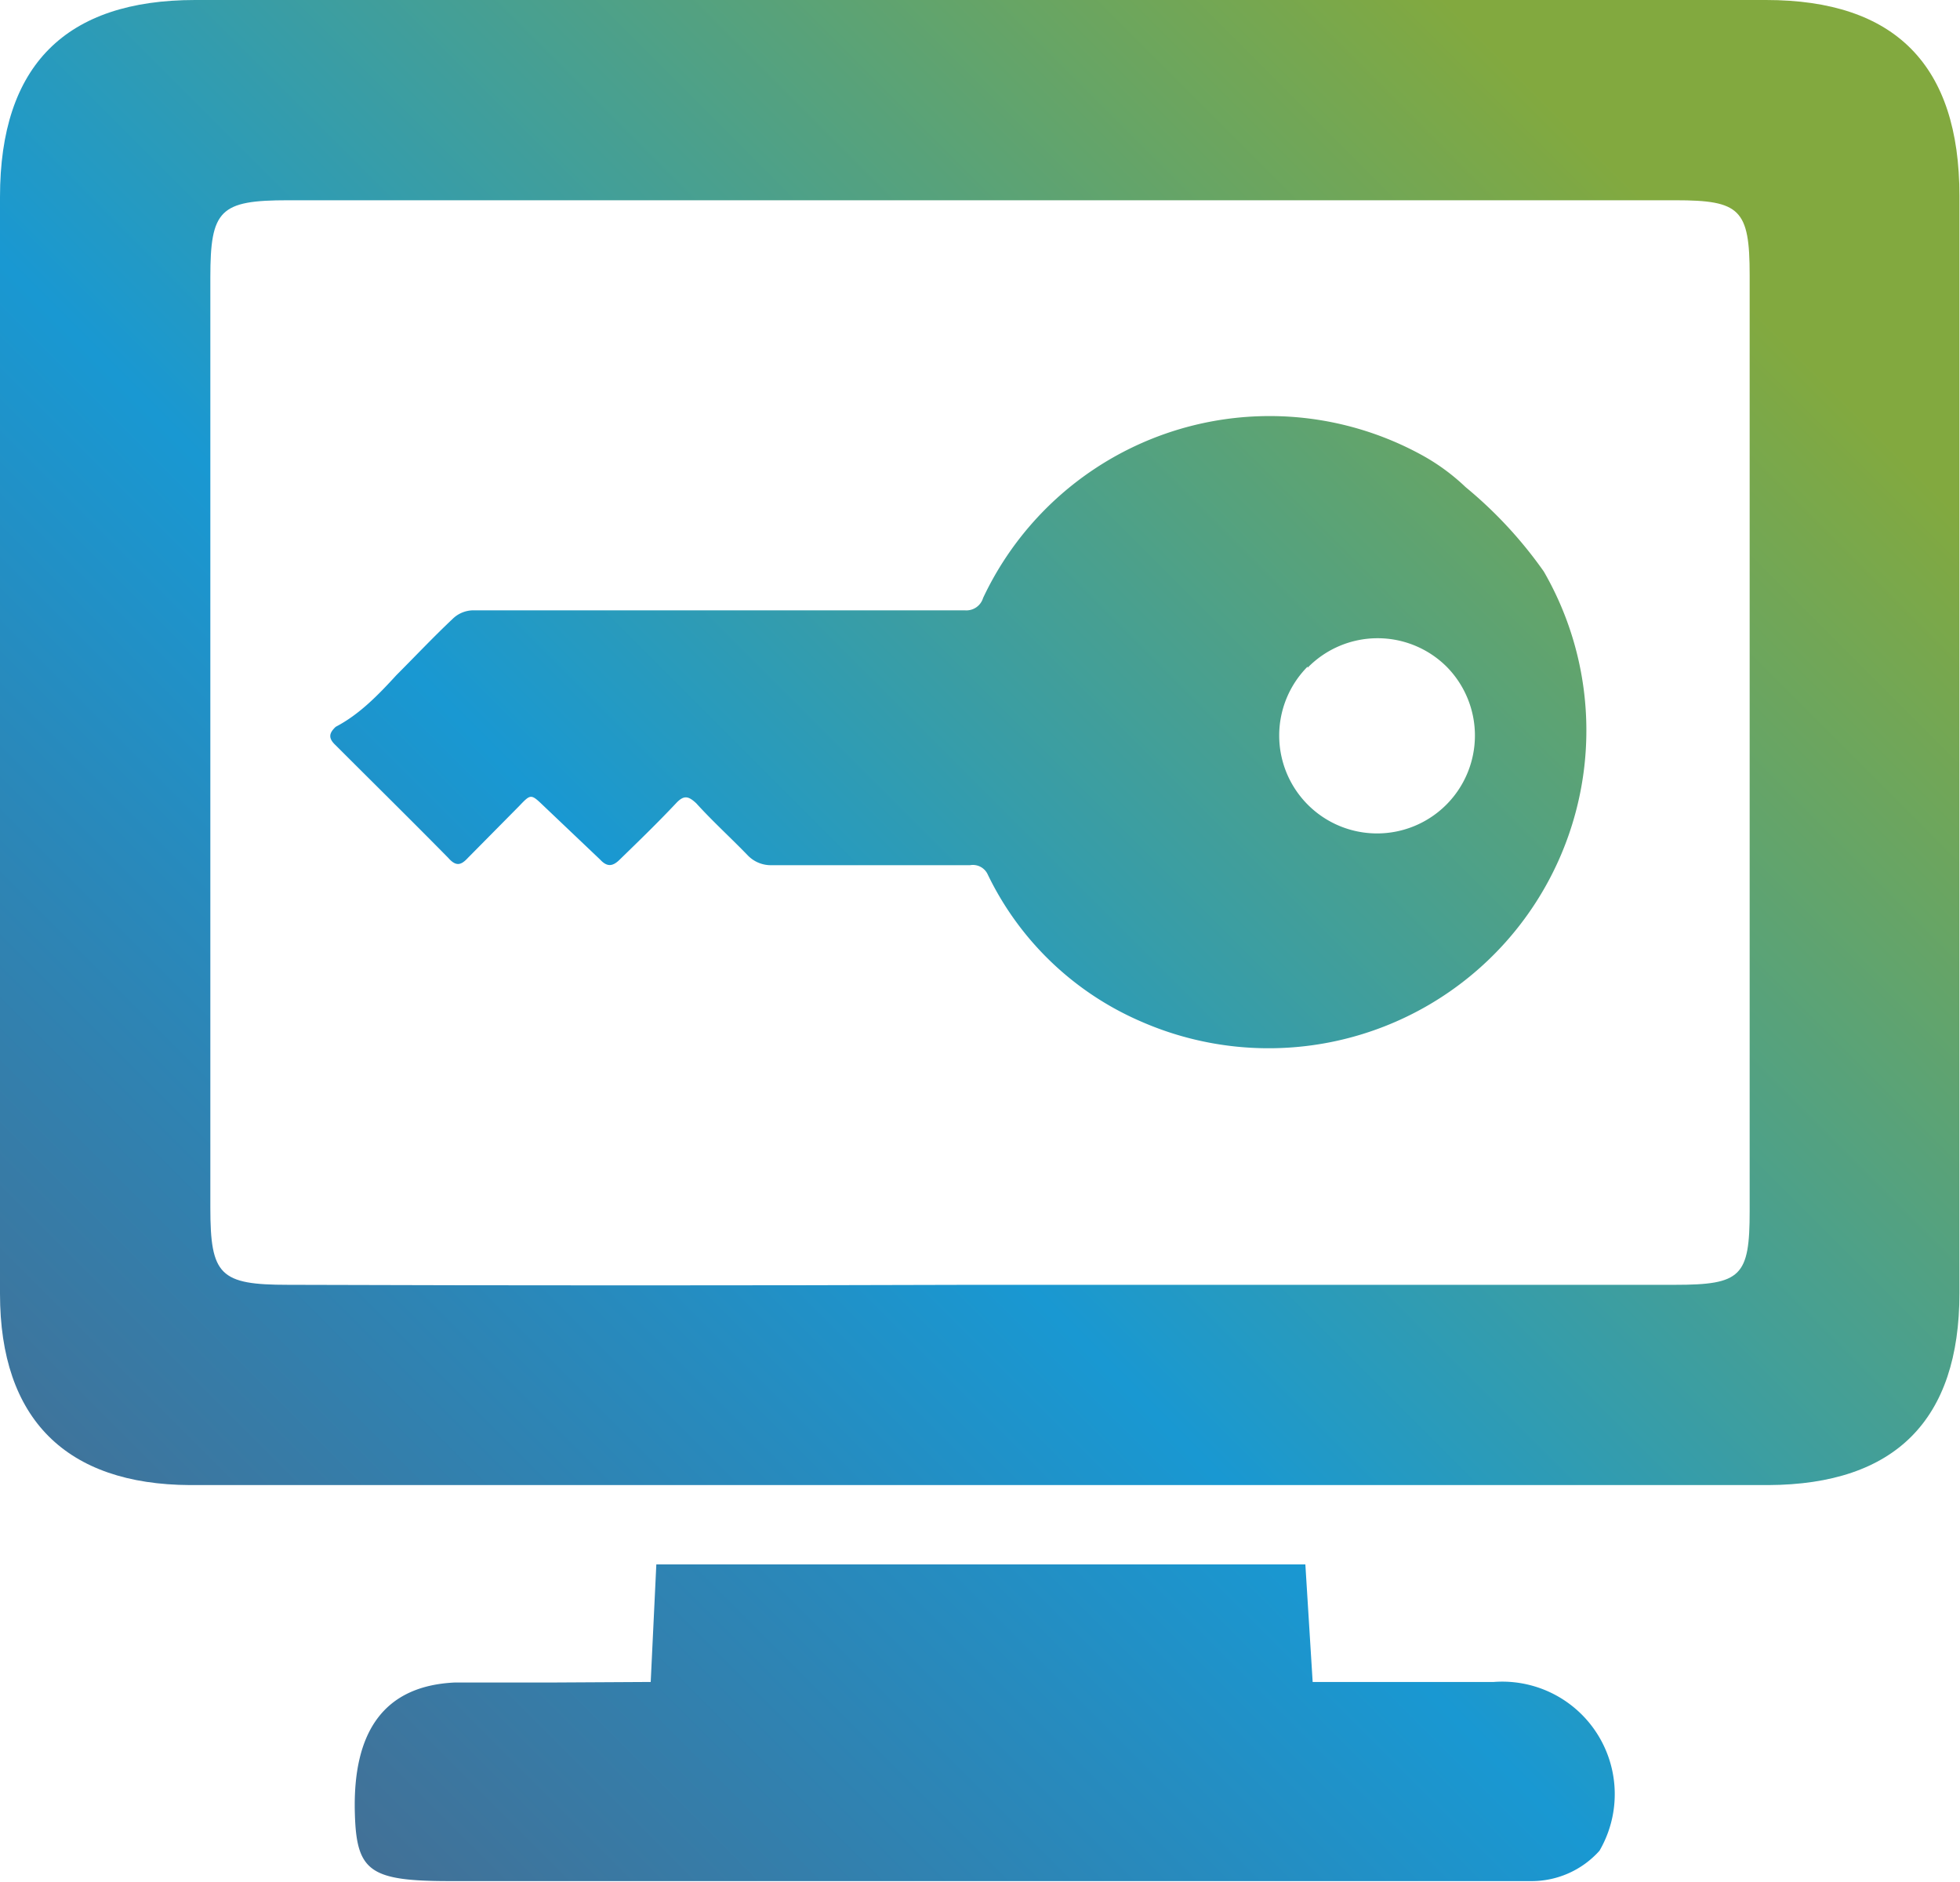 <svg xmlns="http://www.w3.org/2000/svg" xmlns:xlink="http://www.w3.org/1999/xlink" viewBox="0 0 34.85 33.45"><defs><style>.cls-1{fill:url(#linear-gradient);}.cls-2{fill:url(#linear-gradient-2);}.cls-3{fill:url(#linear-gradient-3);}</style><linearGradient id="linear-gradient" x1="-1.54" y1="32.17" x2="28.19" y2="2.45" gradientUnits="userSpaceOnUse"><stop offset="0.01" stop-color="#4e6585"/><stop offset="0.49" stop-color="#1998d2"/><stop offset="1" stop-color="#82a93f"/></linearGradient><linearGradient id="linear-gradient-2" x1="7.79" y1="41.5" x2="37.52" y2="11.78" xlink:href="#linear-gradient"/><linearGradient id="linear-gradient-3" x1="-1.19" y1="32.52" x2="28.53" y2="2.8" xlink:href="#linear-gradient"/></defs><g id="Layer_2" data-name="Layer 2"><g id="Layer_1-2" data-name="Layer 1"><path class="cls-1" d="M17.38,26.4h-14C1.18,26.39,0,25.23,0,23q0-9.75,0-19.5C0,1.16,1.17,0,3.47,0H31.4c2.3,0,3.44,1.16,3.44,3.48q0,9.75,0,19.51c0,2.25-1.14,3.4-3.4,3.41Zm-.08-3.56c4.16,0,8.32,0,12.48,0,1.18,0,1.33-.15,1.33-1.31V4.89c0-1.17-.17-1.33-1.32-1.33H5.12c-1.21,0-1.38.17-1.38,1.37q0,8.27,0,16.54c0,1.2.17,1.37,1.38,1.37Q11.21,22.86,17.3,22.84Z"/><path class="cls-2" d="M11.57,29.9l.1-2.09H23.21l.13,2.09h3.22a2,2,0,0,1,1.88,3,1.62,1.62,0,0,1-1.23.54c-2.94,0-5.88,0-8.82,0H8c-1.42,0-1.66-.17-1.69-1.19Q6.24,30,8.08,29.91c.56,0,1.12,0,1.68,0Z"/><path class="cls-3" d="M7.05,12c.33-.33.65-.67,1-1a.53.53,0,0,1,.35-.15h3.1l5.66,0a.31.31,0,0,0,.32-.22,5.63,5.63,0,0,1,7.82-2.53,3.72,3.72,0,0,1,.76.56,7.62,7.62,0,0,1,1.39,1.5,5.65,5.65,0,0,1-7.16,8,5.4,5.4,0,0,1-2.73-2.62.29.29,0,0,0-.31-.16c-1.18,0-2.35,0-3.52,0a.57.57,0,0,1-.44-.18c-.3-.31-.62-.6-.91-.92-.14-.13-.22-.15-.36,0-.32.34-.65.66-1,1-.13.13-.23.13-.35,0l-1-.95c-.23-.22-.23-.22-.44,0l-.91.92c-.12.13-.21.16-.35,0-.65-.66-1.31-1.31-2-2-.13-.12-.13-.21,0-.33C6.39,12.7,6.72,12.36,7.05,12Zm16.2-.15a1.74,1.74,0,1,0,2.47,0A1.74,1.74,0,0,0,23.25,11.87Z"/></g></g></svg>